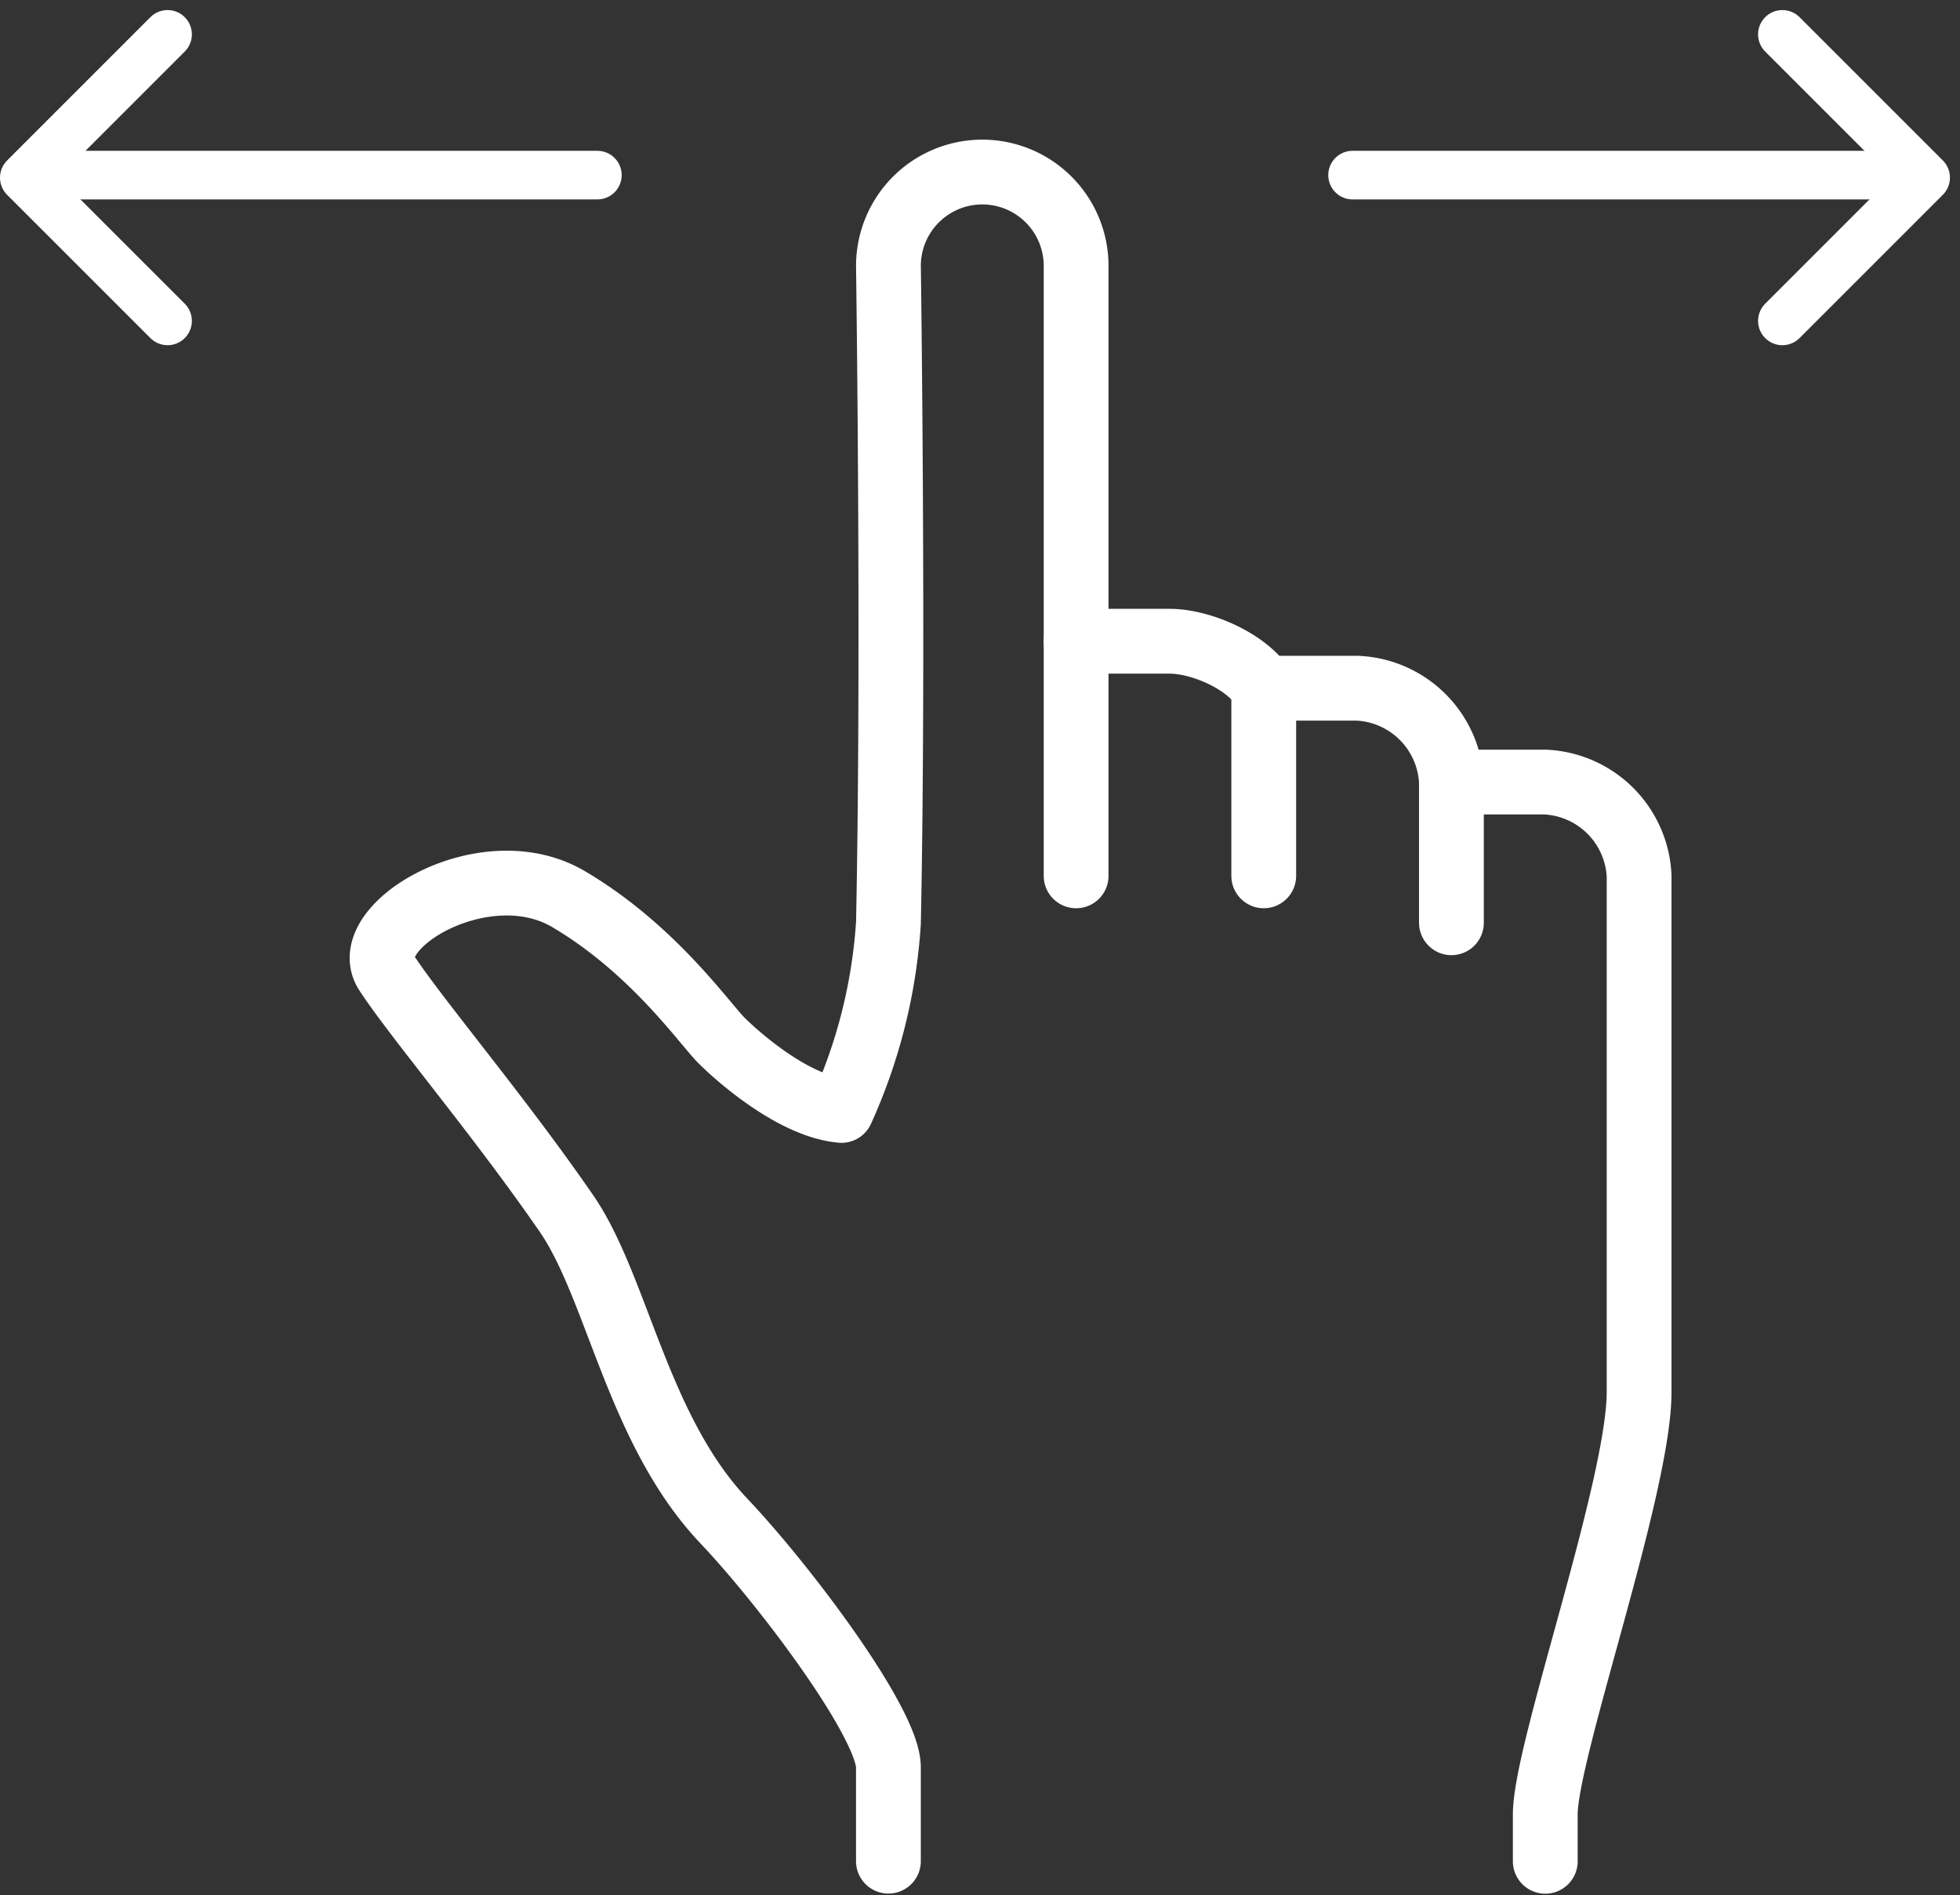<svg xmlns="http://www.w3.org/2000/svg" width="121" height="117" viewBox="0 0 121 117">
  <rect x="0" y="0" width="121" height="117" fill="#333333" stroke="none"/>
  <g id="グループ_439" data-name="グループ 439" transform="translate(-127.5 -331.379)">
    <g id="グループ_314" data-name="グループ 314" transform="translate(2.389)">
      <g id="グループ_311" data-name="グループ 311" transform="translate(-62.509 283)">
        <line id="線_151" data-name="線 151" y2="11.586" transform="translate(265.637 90.861)" fill="none" stroke="#fff" stroke-linecap="round" stroke-miterlimit="10" stroke-width="4"/>
        <line id="線_152" data-name="線 152" y2="8.689" transform="translate(277.223 96.654)" fill="none" stroke="#fff" stroke-linecap="round" stroke-miterlimit="10" stroke-width="4"/>
        <path id="パス_263" data-name="パス 263" d="M226,69h5.793c1.825,0,4.684,1.159,5.793,2.9h5.793a6.084,6.084,0,0,1,5.793,5.793h5.793a6.084,6.084,0,0,1,5.793,5.793v31.861c0,5.86-5.793,22.167-5.793,26.068v2.9" transform="translate(28.052 18.965)" fill="none" stroke="#fff" stroke-linecap="round" stroke-linejoin="round" stroke-width="4"/>
        <path id="パス_264" data-name="パス 264" d="M242.466,163.273V157.48c0-2.708-6.349-11.186-10.164-15.212-5.33-5.628-6.561-14.407-9.715-18.981-4.182-6.065-9.237-12.006-11.1-14.847s6.028-7.615,11.221-4.562,8.377,7.65,9.445,8.721,4.5,4.075,7.415,4.33a33.074,33.074,0,0,0,2.9-11.586c.339-16.5,0-40.55,0-40.55a5.793,5.793,0,1,1,11.586,0v37.654" transform="translate(0 0)" fill="none" stroke="#fff" stroke-linecap="round" stroke-linejoin="round" stroke-width="4"/>
      </g>
      <g id="グループ_312" data-name="グループ 312" transform="translate(-182.389 42.5)">
        <path id="パス_265" data-name="パス 265" d="M403,308.689l8.845-8.845L403,291" transform="translate(14.534 0)" fill="none" stroke="#fff" stroke-linecap="round" stroke-linejoin="round" stroke-width="3"/>
        <line id="線_153" data-name="線 153" x2="35" transform="translate(391 299.689)" fill="none" stroke="#fff" stroke-linecap="round" stroke-linejoin="round" stroke-width="3"/>
      </g>
      <g id="グループ_313" data-name="グループ 313" transform="translate(126.611 333.5)">
        <path id="パス_265-2" data-name="パス 265" d="M411.845,308.689,403,299.845,411.845,291" transform="translate(-403 -291)" fill="none" stroke="#fff" stroke-linecap="round" stroke-linejoin="round" stroke-width="3"/>
        <line id="線_153-2" data-name="線 153" x1="35" transform="translate(0.379 8.689)" fill="none" stroke="#fff" stroke-linecap="round" stroke-linejoin="round" stroke-width="3"/>
      </g>
    </g>
  </g>
</svg>
